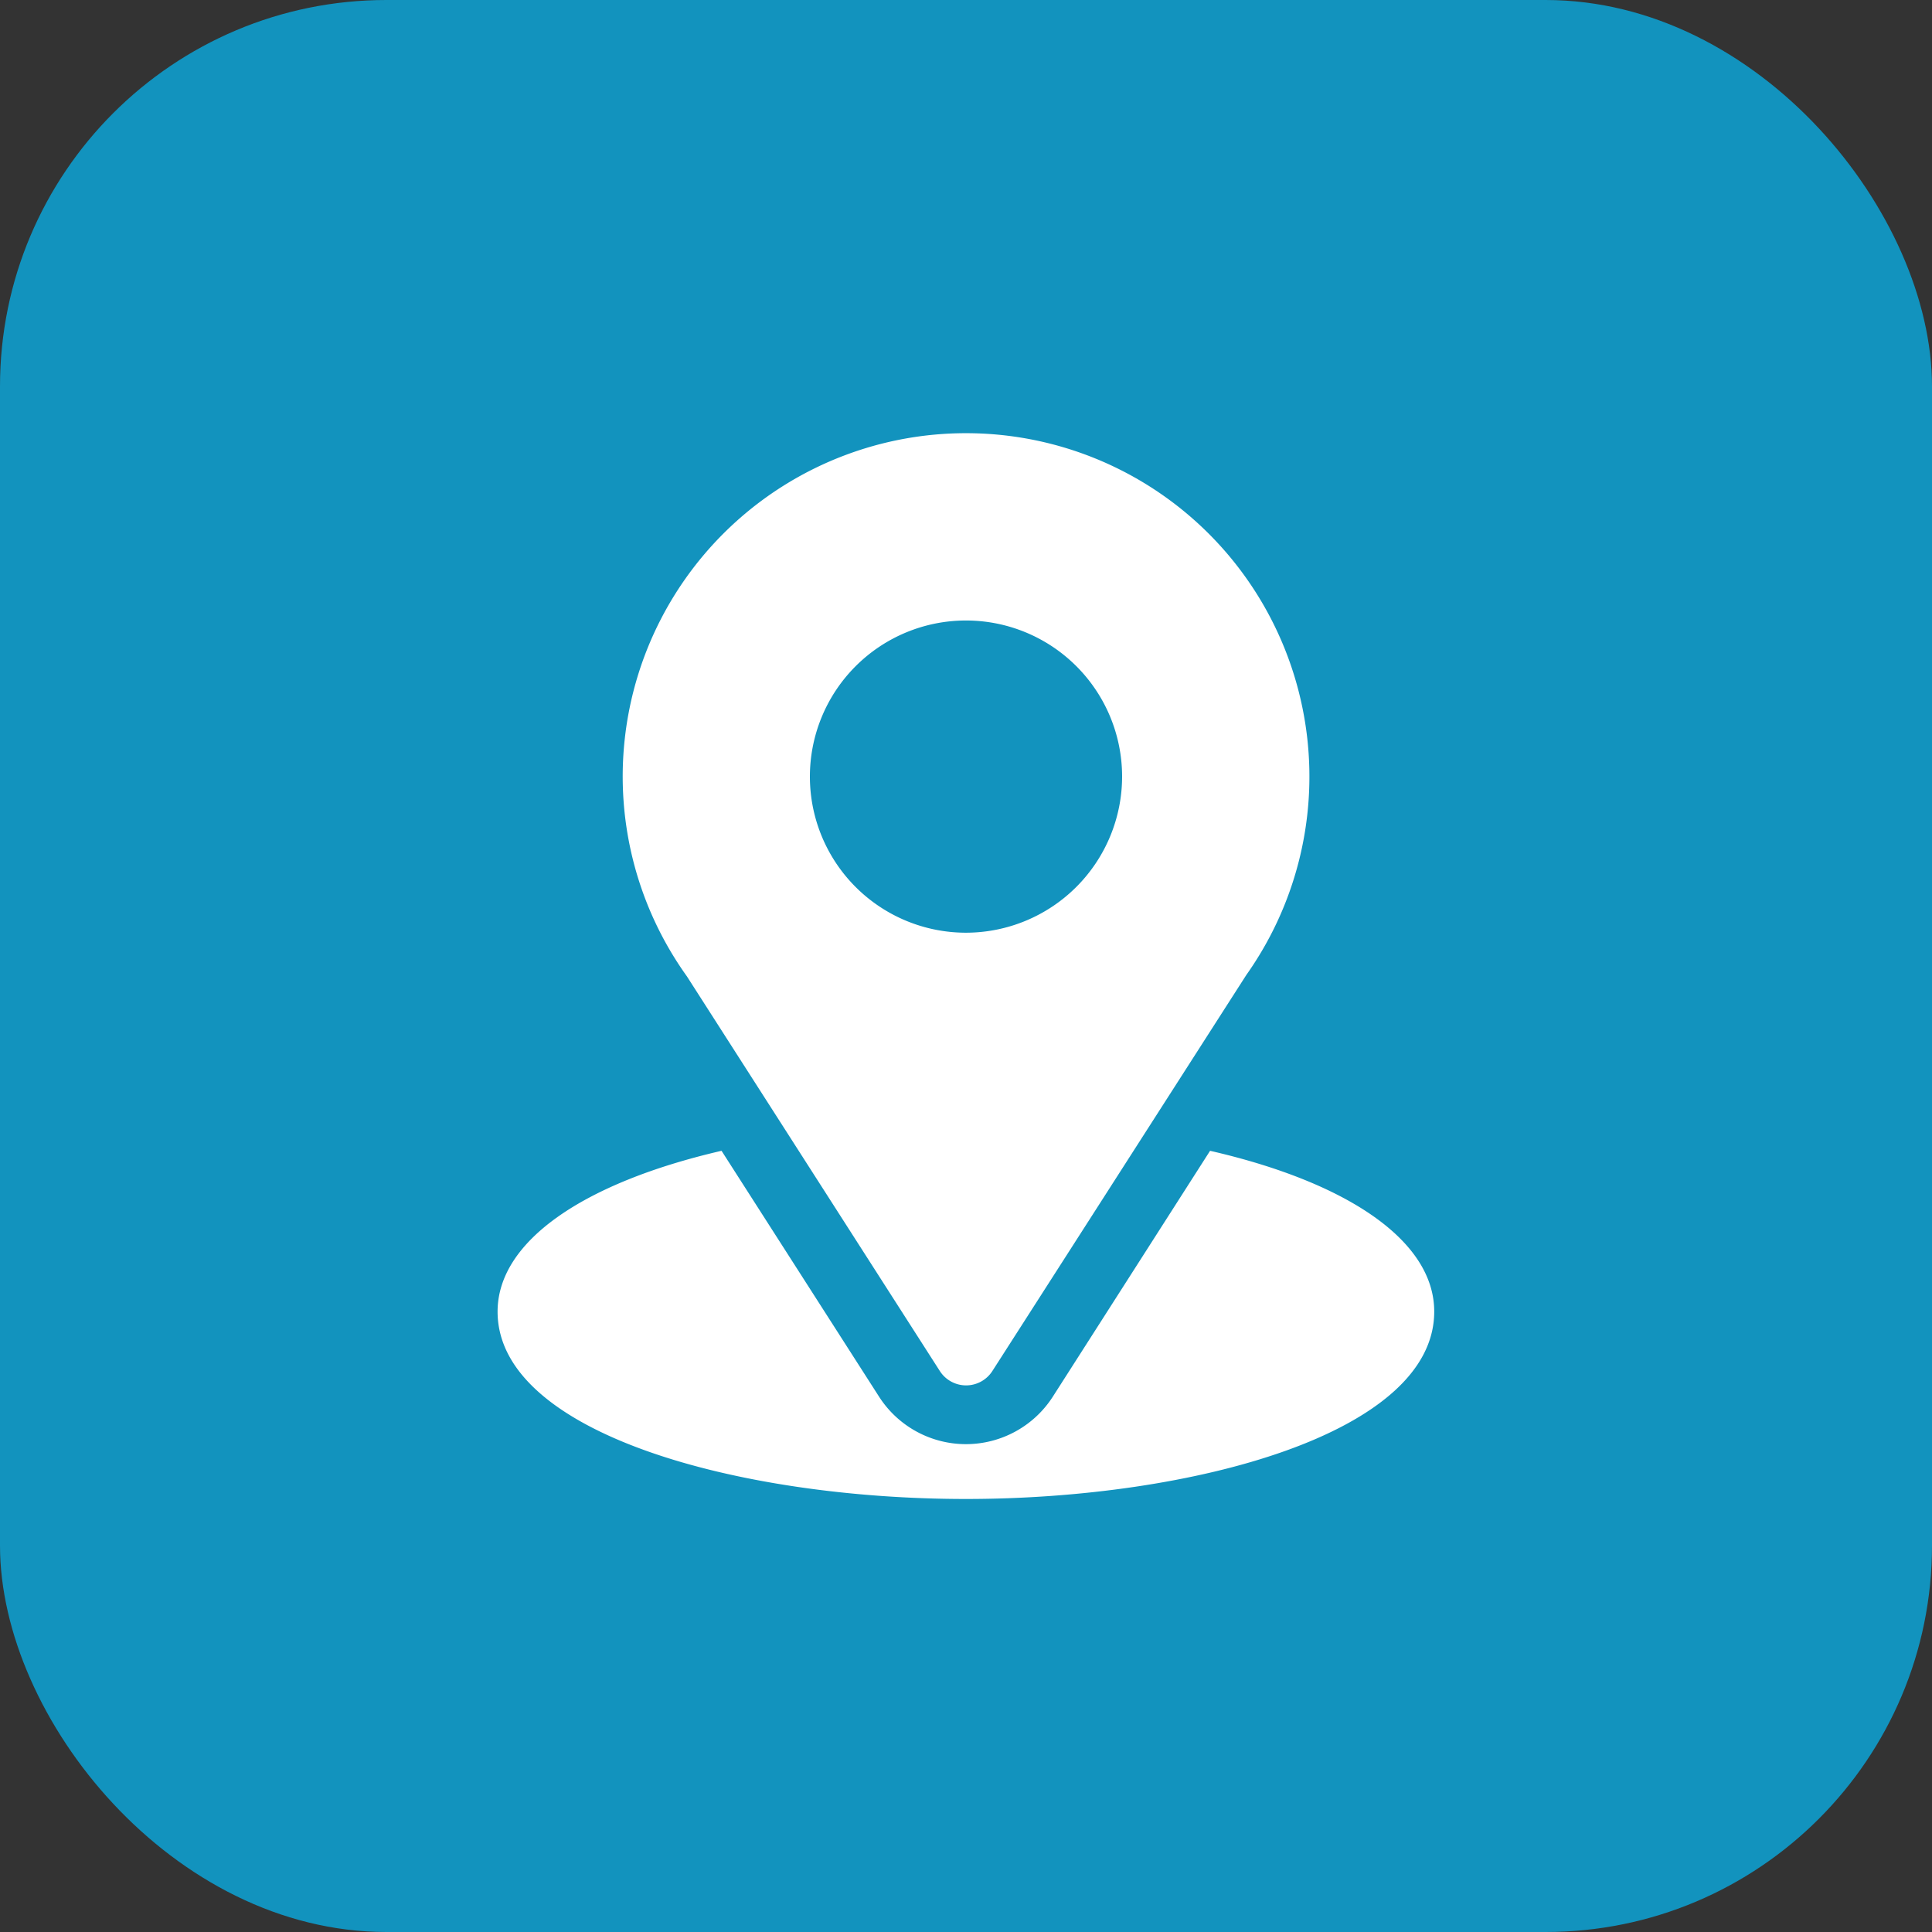 <svg xmlns="http://www.w3.org/2000/svg" width="60" height="60" viewBox="0 0 60 60">
  <rect x="0" y="0" width="60" height="60" fill="#333333" stroke="none"/>
  <g id="Group_163352" data-name="Group 163352" transform="translate(-722 -1485.576)">
    <rect id="Rectangle_9" data-name="Rectangle 9" width="60" height="60" rx="12" transform="translate(722 1485.576)" fill="#1293be"/>
    <g id="location" transform="translate(706.456 1499.029)">
      <g id="Group_163349" data-name="Group 163349" transform="translate(34.878)">
        <g id="Group_163348" data-name="Group 163348">
          <path id="Path_15908" data-name="Path 15908" d="M101.666,0A10.661,10.661,0,0,0,93,16.871l7.853,12.254a.969.969,0,0,0,1.632,0l7.887-12.3A10.665,10.665,0,0,0,101.666,0Zm0,15.513a4.848,4.848,0,1,1,4.848-4.848A4.854,4.854,0,0,1,101.666,15.513Z" transform="translate(-91 0)" fill="#fff"/>
        </g>
      </g>
      <g id="Group_163351" data-name="Group 163351" transform="translate(31 22.281)">
        <g id="Group_163350" data-name="Group 163350">
          <path id="Path_15909" data-name="Path 15909" d="M53.124,344.7l-4.882,7.633a3.206,3.206,0,0,1-5.4,0l-4.89-7.633c-4.3.995-6.955,2.817-6.955,4.995,0,3.779,7.494,5.818,14.544,5.818s14.544-2.039,14.544-5.818C60.088,347.513,57.432,345.689,53.124,344.7Z" transform="translate(-31 -344.695)" fill="#fff"/>
        </g>
      </g>
    </g>
  </g>
</svg>
